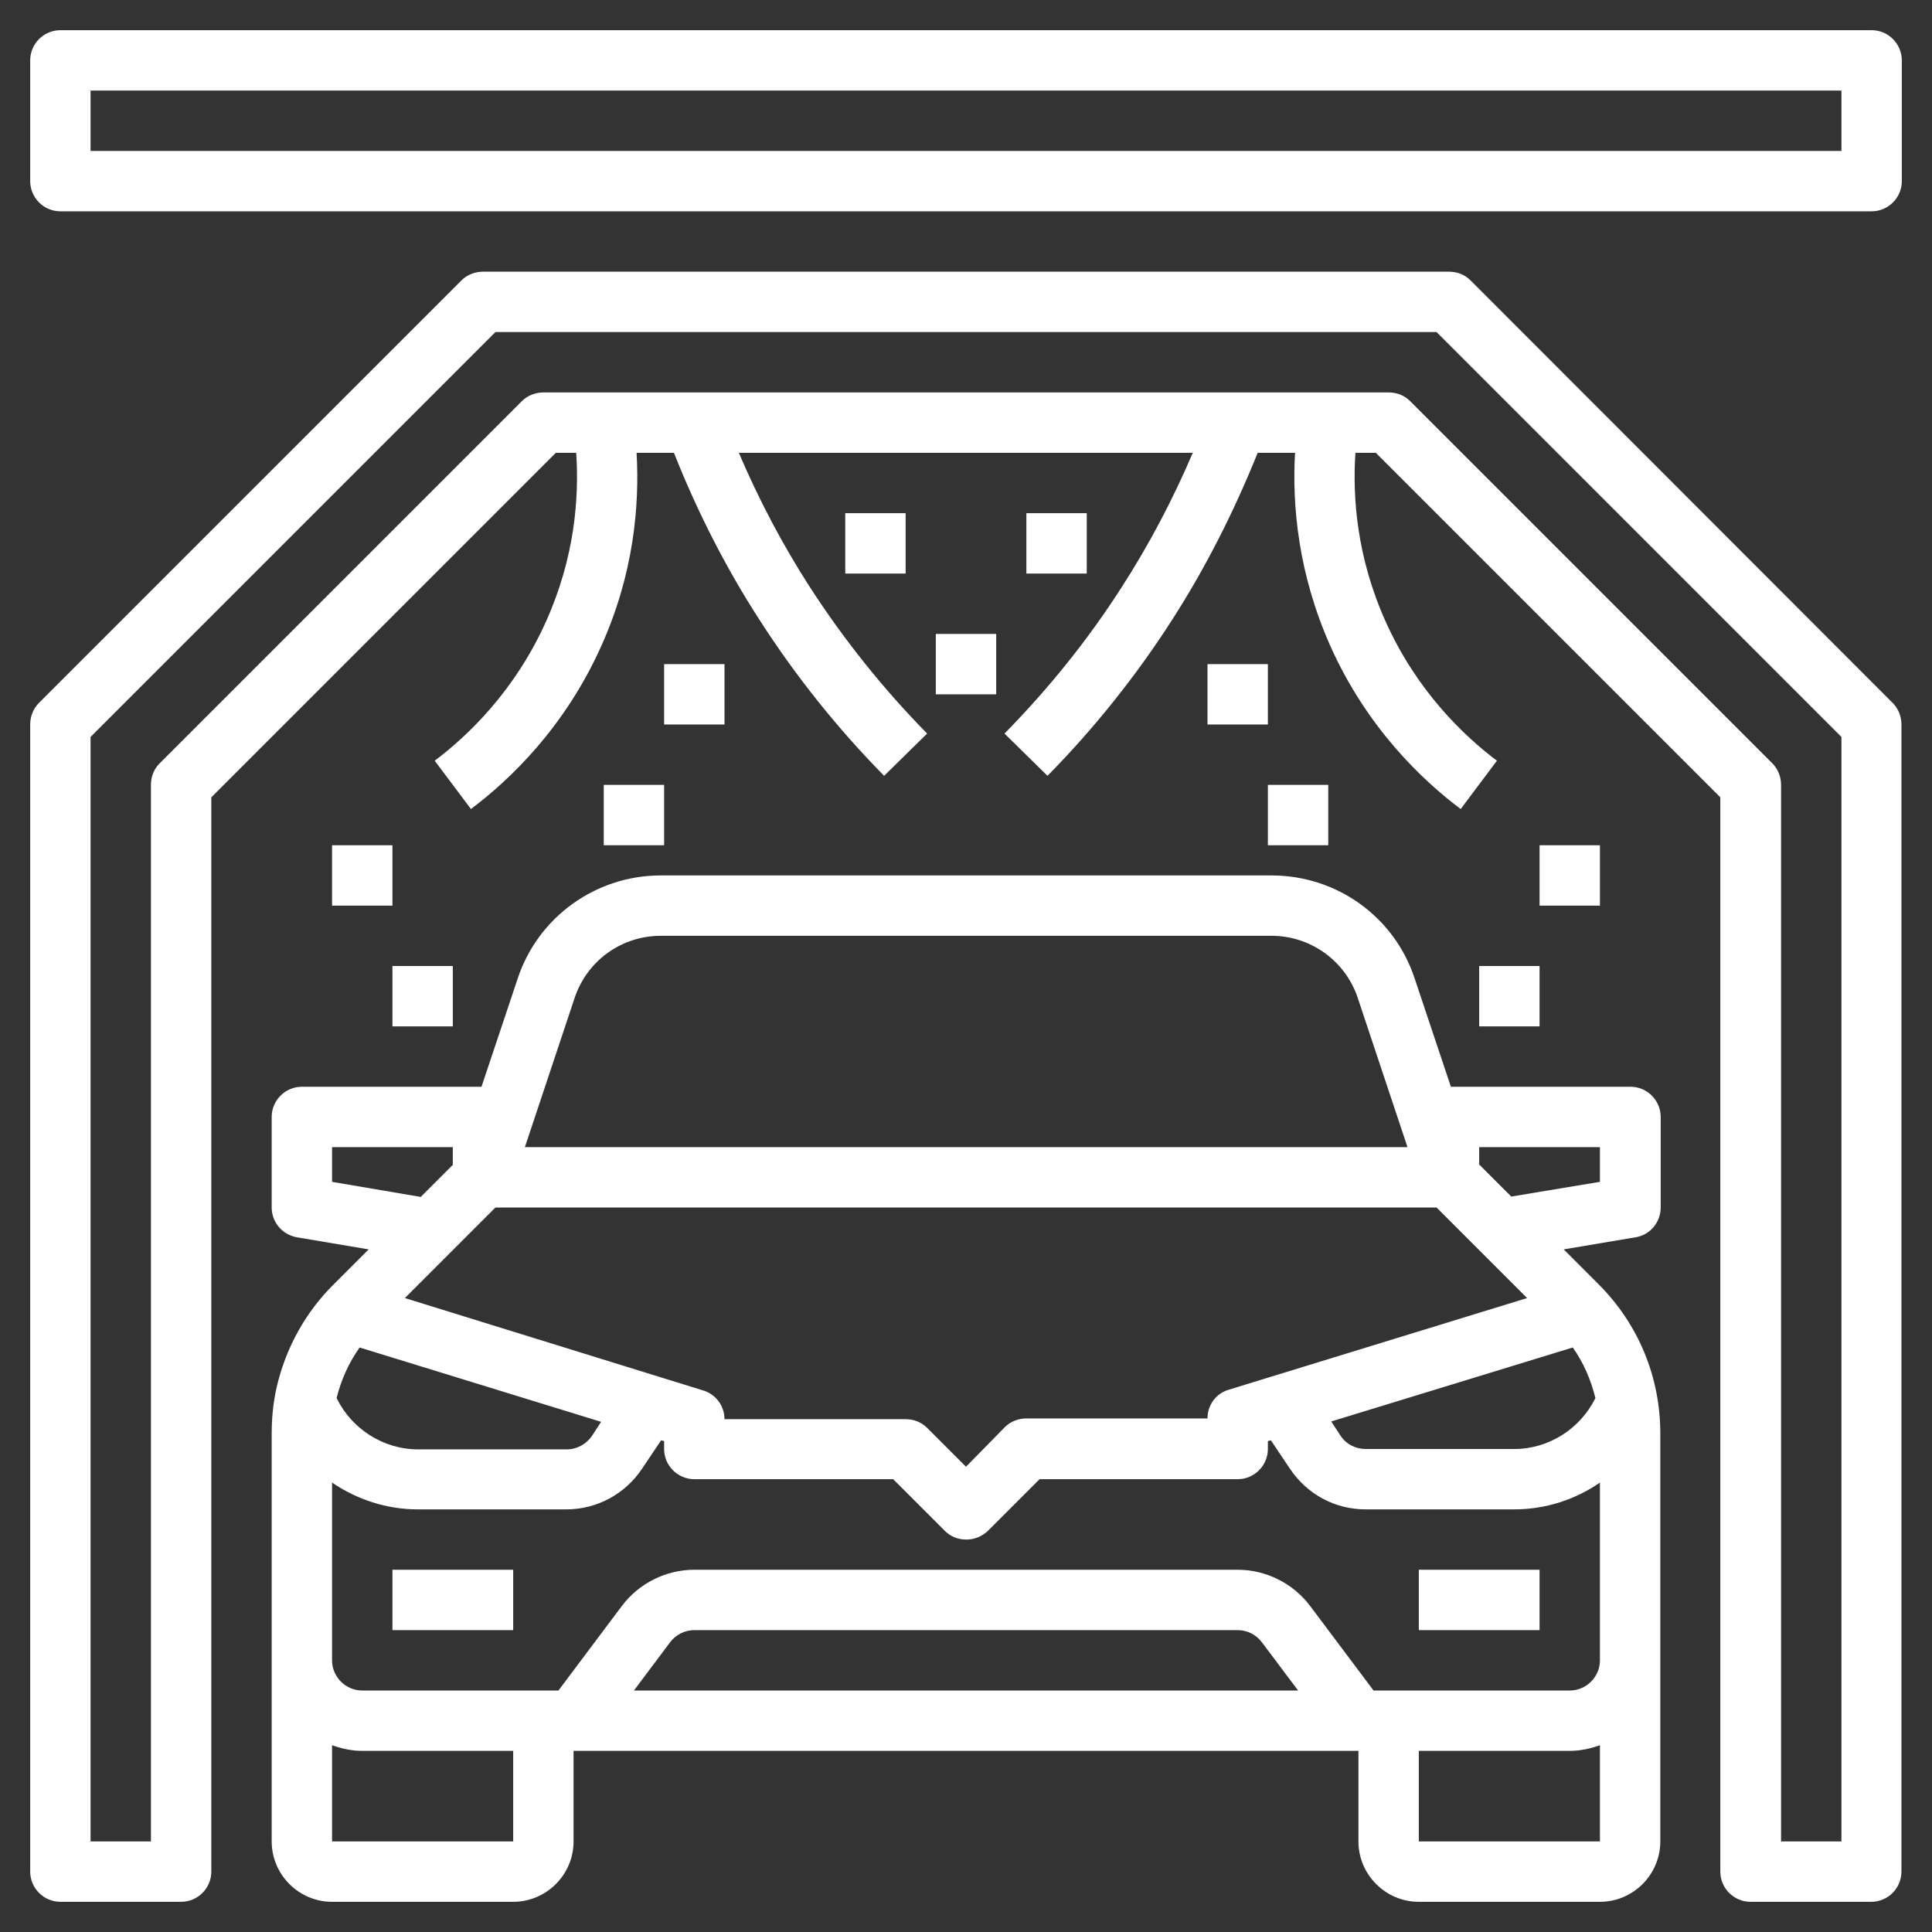 <svg xmlns="http://www.w3.org/2000/svg" id="Artboard_30" data-name="Artboard 30" version="1.1" viewBox="0 0 512 512"><rect x="0" y="0" width="512" height="512" fill="#333333" stroke="none"/><defs><style>.cls-1{fill:#fff;stroke-width:0}</style></defs><path d="M73.3 367.7c-.9 4-1.3 8.1-1.3 12.2V488c0 8.8 7.2 16 16 16h48c8.8 0 16-7.2 16-16v-24h208v24c0 8.8 7.2 16 16 16h48c8.8 0 16-7.2 16-16V379.9c0-15-5.8-29-16.4-39.6l-9.2-9.2 19-3.2c3.9-.6 6.7-4 6.7-7.9v-24c0-4.4-3.6-8-8-8h-47.6l-9.6-28.7c-5.4-16.4-20.7-27.3-37.9-27.3H175.1c-17.2 0-32.5 11-37.9 27.3l-9.6 28.7H80c-4.4 0-8 3.6-8 8v24c0 3.9 2.8 7.2 6.7 7.9l19 3.2-9.2 9.2c-7.6 7.5-12.8 17-15.2 27.4m58-47.7h249.4l24 24-79.1 24.3c-3.4 1-5.6 4.1-5.6 7.6h-48c-2.1 0-4.2.8-5.7 2.3L256 388.7l-10.3-10.3c-1.5-1.5-3.5-2.3-5.7-2.3h-48c0-3.5-2.3-6.6-5.6-7.6L107.3 344zm285.5 37.1c2.9 4.1 4.8 8.6 6 13.4-4 8.1-12.3 13.5-21.5 13.5h-39.4c-2.7 0-5.2-1.3-6.7-3.6l-2.4-3.7zm-257.5 19.7-2.4 3.7c-1.5 2.2-4 3.6-6.7 3.6h-39.4c-9.2 0-17.6-5.4-21.6-13.6 1.2-4.8 3.2-9.3 6.1-13.4zM136 488H88v-25.5c2.5.9 5.2 1.5 8 1.5h40zm32-40 9.6-12.8c1.5-2 3.9-3.2 6.4-3.2h144c2.5 0 4.9 1.2 6.4 3.2L344 448zm208 40v-24h40c2.8 0 5.5-.6 8-1.5V488zm40-40h-52l-16.8-22.4c-4.5-6-11.7-9.6-19.2-9.6H184c-7.5 0-14.7 3.6-19.2 9.6L148 448H96c-4.4 0-8-3.6-8-8v-47.1c6.6 4.5 14.5 7.1 22.7 7.1h39.4c8 0 15.5-4 20-10.7l5.1-7.6.8.2v2.1c0 4.4 3.6 8 8 8h52.7l13.7 13.7c1.6 1.6 3.6 2.3 5.7 2.3s4.1-.8 5.7-2.3l13.7-13.7H328c4.4 0 8-3.6 8-8v-2.1l.8-.2 5.1 7.6c4.5 6.7 11.9 10.7 20 10.7h39.4c8.3 0 16.2-2.6 22.7-7.1V440c0 4.4-3.6 8-8 8m8-144v9.2l-23.5 3.9-8.5-8.5V304zm-271.7-39.6c3.3-9.8 12.4-16.4 22.8-16.4H337c10.3 0 19.5 6.6 22.8 16.4L373 304H139.1zM88 313.2V304h32v4.7l-8.5 8.5z" class="cls-1"/><path d="M104 416h32v16h-32zM376 416h32v16h-32z" class="cls-1"/><path d="M389.7 74.3c-1.5-1.5-3.5-2.3-5.7-2.3H128c-2.1 0-4.2.8-5.7 2.3l-112 112C8.8 187.8 8 189.9 8 192v304c0 4.4 3.6 8 8 8h32c4.4 0 8-3.6 8-8V211.3l91.3-91.3h5.4c.8 12-.4 27.8-8 44.7-8.2 18.3-20.6 30.2-29.5 36.9l9.6 12.8c10.4-7.8 24.9-21.7 34.5-43.1 8.7-19.3 10.2-37.4 9.4-51.3h9.9c6.1 15.4 13.7 30.4 22.7 44.3 9.5 14.8 20.6 28.7 33 41.3l11.4-11.2c-11.6-11.8-22-24.8-31-38.7-7.3-11.3-13.6-23.3-18.9-35.7h120.3c-5.3 12.4-11.6 24.4-18.9 35.7-8.9 13.9-19.4 26.9-31 38.7l11.4 11.2c12.4-12.6 23.5-26.5 33-41.3 9-14 16.5-28.9 22.7-44.3h9.9c-.8 13.9.8 32 9.4 51.3 9.6 21.4 24.1 35.3 34.5 43.1l9.6-12.8c-8.9-6.7-21.3-18.6-29.5-36.9-7.6-16.9-8.8-32.8-8-44.7h5.4l91.3 91.3V496c0 4.4 3.6 8 8 8h32c4.4 0 8-3.6 8-8V192c0-2.1-.8-4.2-2.3-5.7zM488 488h-16V208c0-2.1-.8-4.2-2.3-5.7l-96-96c-1.5-1.5-3.5-2.3-5.7-2.3H144c-2.1 0-4.2.8-5.7 2.3l-96 96c-1.5 1.5-2.3 3.5-2.3 5.7v280H24V195.3L131.3 88h249.4L488 195.3zM496 8H16c-4.4 0-8 3.6-8 8v32c0 4.4 3.6 8 8 8h480c4.4 0 8-3.6 8-8V16c0-4.4-3.6-8-8-8m-8 32H24V24h464z" class="cls-1"/><path d="M160 208h16v16h-16zM88 224h16v16H88zM104 256h16v16h-16zM176 176h16v16h-16zM248 168h16v16h-16zM224 136h16v16h-16zM336 208h16v16h-16zM408 224h16v16h-16zM392 256h16v16h-16zM320 176h16v16h-16zM272 136h16v16h-16z" class="cls-1"/></svg>